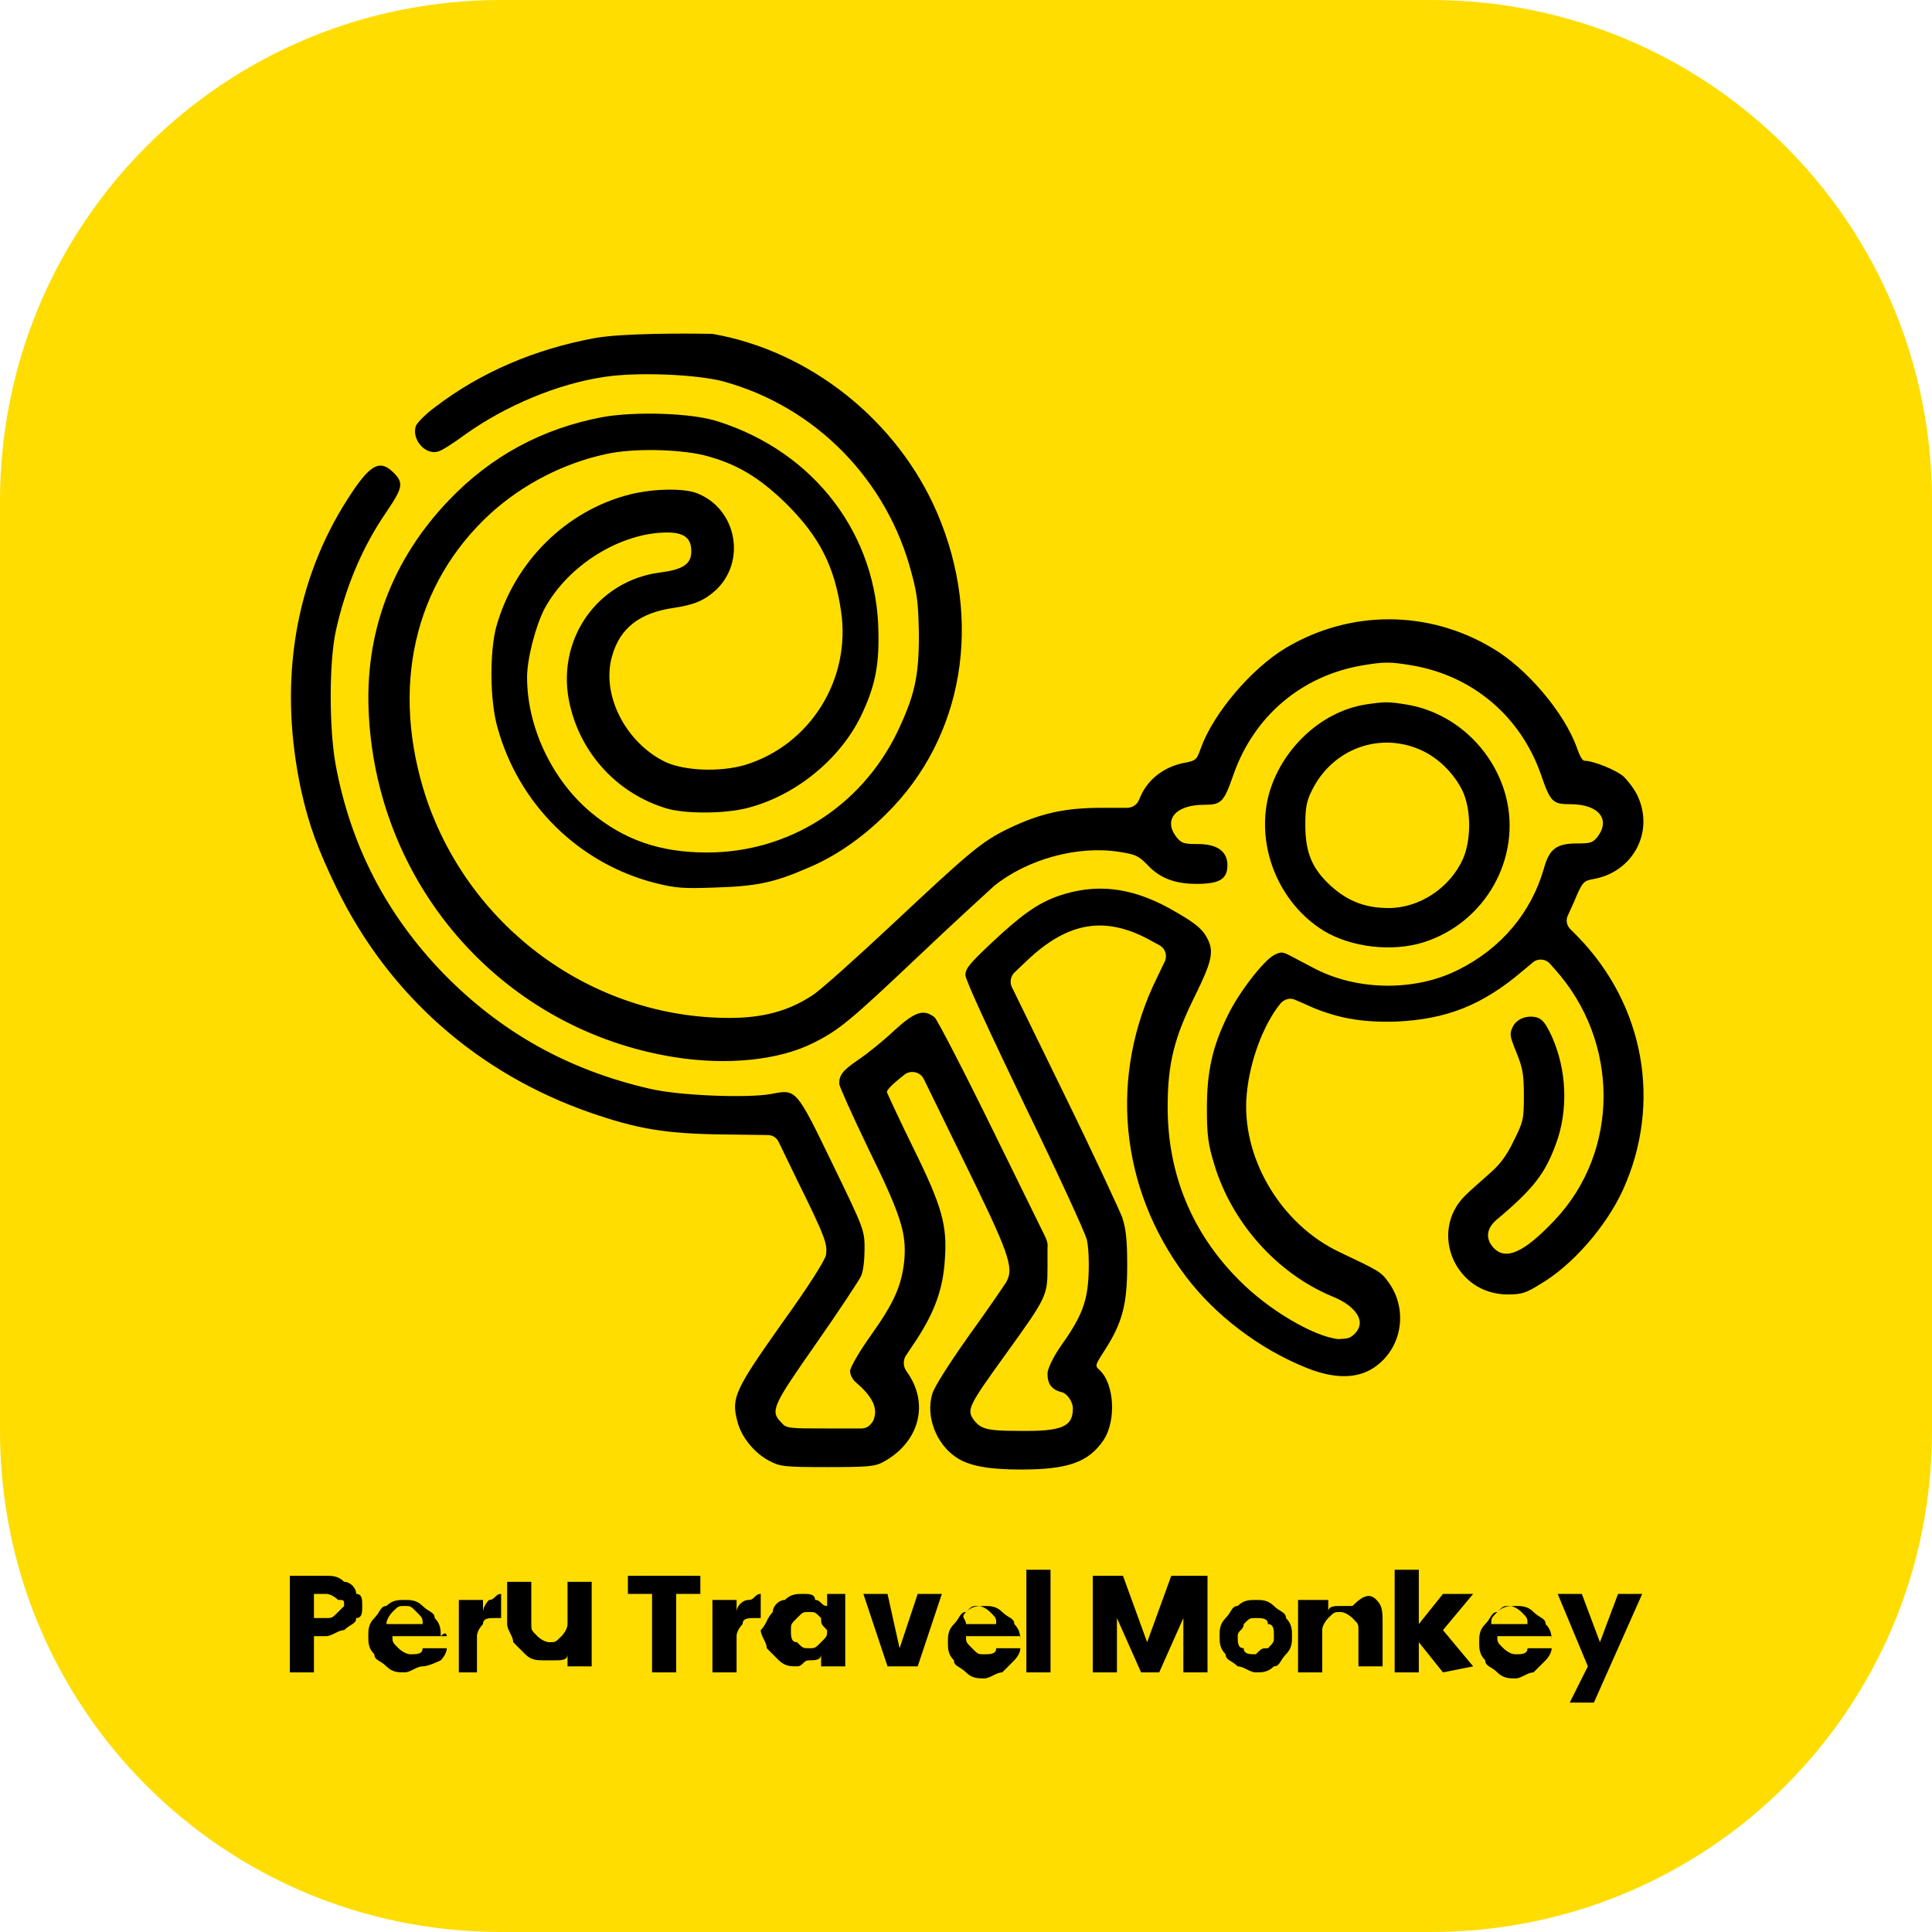 <?xml version="1.0" encoding="utf-8"?>
<!-- Generator: Adobe Illustrator 27.2.0, SVG Export Plug-In . SVG Version: 6.00 Build 0)  -->
<svg version="1.1" id="Layer_1" xmlns="http://www.w3.org/2000/svg" xmlns:xlink="http://www.w3.org/1999/xlink" x="0px" y="0px"
	 viewBox="0 0 32 32" style="enable-background:new 0 0 32 32;" xml:space="preserve">
<style type="text/css">
	.st0{fill:#FFDD00;}
</style>
<g>
	<path class="st0" d="M23.7,32H8.3C3.7,32,0,28.3,0,23.7V8.3C0,3.7,3.7,0,8.3,0h15.4C28.3,0,32,3.7,32,8.3v15.4
		C32,28.3,28.3,32,23.7,32z"/>
	<g>
		<path d="M5.9,26.8c0,0.1-0.1,0.1-0.2,0.2c-0.1,0-0.2,0.1-0.3,0.1H5.2v0.6H4.8v-1.6h0.6c0.1,0,0.2,0,0.3,0.1c0.1,0,0.2,0.1,0.2,0.2
			C6,26.4,6,26.5,6,26.6C6,26.7,6,26.8,5.9,26.8z M5.6,26.7c0,0,0.1-0.1,0.1-0.1c0-0.1,0-0.1-0.1-0.1c0,0-0.1-0.1-0.2-0.1H5.2v0.4
			h0.2C5.5,26.8,5.5,26.8,5.6,26.7z"/>
		<path d="M7.4,27.1H6.5c0,0.1,0,0.1,0.1,0.2c0,0,0.1,0.1,0.2,0.1c0.1,0,0.2,0,0.2-0.1h0.4c0,0.1-0.1,0.2-0.1,0.2S7.1,27.6,7,27.6
			c-0.1,0-0.2,0.1-0.3,0.1c-0.1,0-0.2,0-0.3-0.1c-0.1-0.1-0.2-0.1-0.2-0.2c-0.1-0.1-0.1-0.2-0.1-0.3c0-0.1,0-0.2,0.1-0.3
			c0.1-0.1,0.1-0.2,0.2-0.2c0.1-0.1,0.2-0.1,0.3-0.1c0.1,0,0.2,0,0.3,0.1c0.1,0.1,0.2,0.1,0.2,0.2c0.1,0.1,0.1,0.2,0.1,0.3
			C7.4,27,7.4,27.1,7.4,27.1z M7,26.9c0-0.1,0-0.1-0.1-0.2s-0.1-0.1-0.2-0.1c-0.1,0-0.1,0-0.2,0.1c0,0-0.1,0.1-0.1,0.2H7z"/>
		<path d="M8.1,26.5c0.1,0,0.1-0.1,0.2-0.1v0.4H8.2c-0.1,0-0.2,0-0.2,0.1c0,0-0.1,0.1-0.1,0.2v0.6H7.6v-1.2h0.4v0.2
			C8,26.6,8.1,26.5,8.1,26.5z"/>
		<path d="M9.8,26.4v1.2H9.4v-0.2c0,0.1-0.1,0.1-0.2,0.1c-0.1,0-0.1,0-0.2,0c-0.1,0-0.2,0-0.3-0.1s-0.1-0.1-0.2-0.2
			c0-0.1-0.1-0.2-0.1-0.3v-0.7h0.4v0.7c0,0.1,0,0.1,0.1,0.2c0,0,0.1,0.1,0.2,0.1c0.1,0,0.1,0,0.2-0.1c0,0,0.1-0.1,0.1-0.2v-0.7H9.8z
			"/>
		<path d="M11.6,26.1v0.3h-0.4v1.3h-0.4v-1.3h-0.4v-0.3H11.6z"/>
		<path d="M12.4,26.5c0.1,0,0.1-0.1,0.2-0.1v0.4h-0.1c-0.1,0-0.2,0-0.2,0.1c0,0-0.1,0.1-0.1,0.2v0.6h-0.4v-1.2h0.4v0.2
			C12.2,26.6,12.3,26.5,12.4,26.5z"/>
		<path d="M12.8,26.7c0-0.1,0.1-0.2,0.2-0.2c0.1-0.1,0.2-0.1,0.3-0.1c0.1,0,0.2,0,0.2,0.1c0.1,0,0.1,0.1,0.2,0.1v-0.2H14v1.2h-0.4
			v-0.2c0,0.1-0.1,0.1-0.2,0.1c-0.1,0-0.1,0.1-0.2,0.1c-0.1,0-0.2,0-0.3-0.1c-0.1-0.1-0.1-0.1-0.2-0.2c0-0.1-0.1-0.2-0.1-0.3
			C12.7,26.9,12.7,26.8,12.8,26.7z M13.6,26.8c-0.1-0.1-0.1-0.1-0.2-0.1s-0.1,0-0.2,0.1c-0.1,0.1-0.1,0.1-0.1,0.2
			c0,0.1,0,0.2,0.1,0.2c0.1,0.1,0.1,0.1,0.2,0.1s0.1,0,0.2-0.1c0.1-0.1,0.1-0.1,0.1-0.2C13.6,26.9,13.6,26.9,13.6,26.8z"/>
		<path d="M14.9,27.3l0.3-0.9h0.4l-0.4,1.2h-0.5l-0.4-1.2h0.4L14.9,27.3z"/>
		<path d="M16.9,27.1H16c0,0.1,0,0.1,0.1,0.2s0.1,0.1,0.2,0.1c0.1,0,0.2,0,0.2-0.1h0.4c0,0.1-0.1,0.2-0.1,0.2
			c-0.1,0.1-0.1,0.1-0.2,0.2c-0.1,0-0.2,0.1-0.3,0.1c-0.1,0-0.2,0-0.3-0.1c-0.1-0.1-0.2-0.1-0.2-0.2c-0.1-0.1-0.1-0.2-0.1-0.3
			c0-0.1,0-0.2,0.1-0.3c0.1-0.1,0.1-0.2,0.2-0.2c0.1-0.1,0.2-0.1,0.3-0.1c0.1,0,0.2,0,0.3,0.1c0.1,0.1,0.2,0.1,0.2,0.2
			c0.1,0.1,0.1,0.2,0.1,0.3C16.9,27,16.9,27.1,16.9,27.1z M16.5,26.9c0-0.1,0-0.1-0.1-0.2c0,0-0.1-0.1-0.2-0.1c-0.1,0-0.1,0-0.2,0.1
			S16,26.8,16,26.9H16.5z"/>
		<path d="M17.4,26v1.7h-0.4V26H17.4z"/>
		<path d="M20,26.1v1.6h-0.4v-0.9l-0.4,0.9h-0.3l-0.4-0.9v0.9h-0.4v-1.6h0.5l0.4,1.1l0.4-1.1H20z"/>
		<path d="M20.5,27.6c-0.1-0.1-0.2-0.1-0.2-0.2c-0.1-0.1-0.1-0.2-0.1-0.3c0-0.1,0-0.2,0.1-0.3c0.1-0.1,0.1-0.2,0.2-0.2
			c0.1-0.1,0.2-0.1,0.3-0.1c0.1,0,0.2,0,0.3,0.1c0.1,0.1,0.2,0.1,0.2,0.2c0.1,0.1,0.1,0.2,0.1,0.3s0,0.2-0.1,0.3
			c-0.1,0.1-0.1,0.2-0.2,0.2c-0.1,0.1-0.2,0.1-0.3,0.1C20.7,27.7,20.6,27.6,20.5,27.6z M21,27.3c0.1-0.1,0.1-0.1,0.1-0.2
			s0-0.2-0.1-0.2c0-0.1-0.1-0.1-0.2-0.1c-0.1,0-0.1,0-0.2,0.1c0,0.1-0.1,0.1-0.1,0.2c0,0.1,0,0.2,0.1,0.2c0,0.1,0.1,0.1,0.2,0.1
			C20.9,27.3,20.9,27.3,21,27.3z"/>
		<path d="M22.8,26.5c0.1,0.1,0.1,0.2,0.1,0.4v0.7h-0.4V27c0-0.1,0-0.1-0.1-0.2c0,0-0.1-0.1-0.2-0.1c-0.1,0-0.1,0-0.2,0.1
			c0,0-0.1,0.1-0.1,0.2v0.7h-0.4v-1.2H22v0.2c0-0.1,0.1-0.1,0.2-0.1c0.1,0,0.1,0,0.2,0C22.6,26.4,22.7,26.4,22.8,26.5z"/>
		<path d="M23.9,27.7l-0.4-0.5v0.5h-0.4V26h0.4v0.9l0.4-0.5h0.5L23.9,27l0.5,0.6L23.9,27.7L23.9,27.7z"/>
		<path d="M25.7,27.1h-0.9c0,0.1,0,0.1,0.1,0.2c0,0,0.1,0.1,0.2,0.1c0.1,0,0.2,0,0.2-0.1h0.4c0,0.1-0.1,0.2-0.1,0.2
			c-0.1,0.1-0.1,0.1-0.2,0.2c-0.1,0-0.2,0.1-0.3,0.1c-0.1,0-0.2,0-0.3-0.1c-0.1-0.1-0.2-0.1-0.2-0.2c-0.1-0.1-0.1-0.2-0.1-0.3
			c0-0.1,0-0.2,0.1-0.3c0.1-0.1,0.1-0.2,0.2-0.2c0.1-0.1,0.2-0.1,0.3-0.1c0.1,0,0.2,0,0.3,0.1c0.1,0.1,0.2,0.1,0.2,0.2
			c0.1,0.1,0.1,0.2,0.1,0.3C25.7,27,25.7,27.1,25.7,27.1z M25.3,26.9c0-0.1,0-0.1-0.1-0.2c0,0-0.1-0.1-0.2-0.1c-0.1,0-0.1,0-0.2,0.1
			s-0.1,0.1-0.1,0.2H25.3z"/>
		<path d="M27.2,26.4l-0.8,1.8H26l0.3-0.6l-0.5-1.2h0.4l0.3,0.8l0.3-0.8H27.2z"/>
	</g>
	<g transform="translate(0,512) scale(0.1,-0.1)">
		<path d="M98.5,5064c-9.8-1.8-18.8-5.6-26.4-11.4c-1.5-1.1-2.9-2.5-3.2-3.1c-0.8-2.2,1.5-4.9,3.6-4.3c0.6,0.1,2.6,1.4,4.5,2.8
			c6.7,4.8,15.5,8.5,23.3,9.6c5.3,0.8,15.2,0.4,19.6-0.8c15.2-4.2,27.1-16.3,31.1-31.8c1-3.6,1.1-5.4,1.2-10.1
			c0-7-0.7-10.1-3.6-16.2c-6-12.3-18-19.9-31.5-19.9c-7.8,0-13.8,2.1-19.3,6.7c-6.4,5.4-10.5,14.1-10.5,22.3c0,3.1,1.4,8.5,2.9,11.4
			c3.9,7.2,12.6,12.6,20.3,12.6c2.8,0,4-0.9,4-3.1c0-2.1-1.3-3-5-3.5c-10.7-1.3-17.6-11.4-15.1-22c1.9-8.2,8-14.7,16-17.1
			c3-0.9,9.4-0.9,13.1,0c7.9,1.9,15.5,7.9,19.1,15.3c2.2,4.6,3,8,2.9,13.6c-0.1,16.3-10.5,30.1-26.6,35.2
			c-4.2,1.4-13.7,1.7-19.2,0.7c-9.9-1.9-18.3-6.4-25.3-13.7c-9.5-9.9-14.1-22.1-13.3-35.8c1.6-28.6,22.5-52,50.6-56.5
			c8.8-1.4,17.4-0.5,23.1,2.4c4.2,2.1,6.1,3.7,17.3,14.3c5.9,5.6,11.6,10.8,12.6,11.7c5.5,4.4,13.8,6.7,20.7,5.6
			c2.7-0.4,3.2-0.7,4.5-2c2.1-2.3,4.6-3.3,8.3-3.3c3.8,0,5.1,0.8,5.1,3.1c0,2.3-1.7,3.5-4.9,3.5c-2.2,0-2.7,0.1-3.5,1.1
			c-2.3,2.9-0.2,5.4,4.5,5.4c2.9,0,3.3,0.4,4.9,5c3.4,9.7,11.3,16.4,21.4,18.1c3.6,0.6,4.5,0.6,8.1,0c10.1-1.7,18-8.4,21.4-18
			c1.6-4.7,2-5,4.9-5c4.7,0,6.7-2.5,4.5-5.4c-0.8-1-1.2-1.1-3.4-1.1c-3.4,0-4.6-0.9-5.5-4.2c-2.1-7.3-7.1-13.2-14.1-16.7
			c-7.1-3.6-16.5-3.5-23.5,0c-1.4,0.7-3.4,1.8-4.2,2.2c-1.5,0.8-1.7,0.8-2.9,0.2c-1.8-1-5.9-6.3-7.7-10.1c-2.5-5.1-3.4-9.2-3.4-15.3
			c0-4.4,0.2-5.9,1.2-9.2c2.9-9.7,10.4-18.1,19.5-21.9c3-1.2,4.4-2.8,4.6-4.1c0.1-0.8-0.2-1.4-0.7-2c-0.9-0.9-1.2-0.9-2.8-1
			c-4.1,0.4-11.7,4.9-16.5,9.8c-7.8,7.8-11.8,17.6-11.8,28.6c0,7.3,1.1,11.6,4.6,18.6c2.7,5.5,3.1,7.2,2,9.3
			c-0.9,1.8-2.3,2.8-6.4,5.1c-6.4,3.5-12.2,4.1-18.3,2c-3.4-1.2-6.1-3.1-11.1-7.8c-3.5-3.3-4.3-4.2-4.3-5.3c0-0.8,3.9-9.2,9.8-21.5
			c5.4-11.1,10-21.1,10.3-22.3c0.3-1.1,0.4-3.8,0.3-5.9c-0.2-4.5-1.2-7-4.7-11.9c-1.3-1.9-2.1-3.7-2.1-4.4c0-1.1,0.2-2.6,2.4-3.1
			c0.8-0.2,1.8-1.5,1.8-2.7c0-3-1.8-3.8-8.8-3.7c-5.5,0-6.4,0.3-7.6,1.8c-1.2,1.7-1,2.2,5.2,10.8c7,9.7,7,9.8,7,14.7l0,3
			c0.1,0.9-0.2,1.4-0.4,1.9l-8.5,17.3c-4.9,10-9.3,18.5-9.8,19c-1.8,1.4-3.2,1-6.7-2.2c-1.8-1.7-4.4-3.8-5.9-4.8
			c-2.6-1.8-3.2-2.5-3.2-4c0-0.4,2.2-5.3,4.8-10.7c5.5-11.2,6.3-14,6-18.3c-0.4-4.3-1.6-7.1-5.5-12.6c-2-2.8-3.5-5.4-3.5-6
			c0-0.6,0.4-1.4,1-1.9c3.4-2.9,3.5-4.8,2.8-6.4l-0.4-0.5c-0.4-0.5-1-0.7-1.6-0.7h-5.7c-6.2,0-6.7,0-7.5,1
			c-1.9,1.9-1.4,2.8,5.8,13.1c3.7,5.3,7,10.3,7.4,11.1s0.6,2.9,0.6,4.6c0,3-0.1,3.3-5.3,14c-6.1,12.6-6,12.4-10.2,11.6
			c-3.8-0.7-15.3-0.3-20.2,0.9c-13.4,3.1-24.5,9.3-34,19c-9.5,9.8-15.4,21.2-17.9,34.6c-1.1,6-1.1,16.9,0,22.1
			c1.6,7.3,4.4,14,8.4,19.8c2.7,4,2.9,4.8,1.2,6.5c-2.5,2.5-4.2,1.2-8.4-5.6c-8.3-13.7-10.6-30-6.9-47.1c1.3-5.8,2.8-9.8,5.9-16.2
			c8.6-17.6,23.3-30.6,42-37.1c7.8-2.7,12.5-3.5,22.1-3.6l7.3-0.1c0.8,0,1.5-0.5,1.8-1.2l3-6.2c4.7-9.5,5.1-10.7,4.8-12.5
			c-0.2-0.9-2.9-5.2-7.3-11.3c-7.7-10.9-8.4-12.3-7.4-16.1c0.6-2.6,2.8-5.4,5.4-6.7c1.7-0.9,2.4-1,9.5-1c6.6,0,7.9,0.1,9.2,0.8
			c5.8,3.1,7.7,9.2,4.4,14.4l-0.6,0.9c-0.4,0.7-0.4,1.6,0,2.3l1.8,2.7c3,4.6,4.4,8.4,4.7,13.3c0.4,5.6-0.4,8.7-5.3,18.6
			c-2.3,4.7-4.2,8.8-4.3,9.1c-0.1,0.3,1,1.4,2.4,2.5l0.5,0.4c1,0.8,2.6,0.5,3.2-0.7l6.3-12.9c7.8-15.9,8.7-18.3,7.4-20.7
			c-0.3-0.5-3.1-4.6-6.2-8.9c-3.4-4.8-5.8-8.6-6.1-9.7c-1.1-3.8,0.7-8.3,4-10.5c2.1-1.4,5.3-2,10.7-2c7.8,0,11.2,1.2,13.7,4.9
			c2.1,3.2,1.8,9.3-0.7,11.6c-0.8,0.7-0.7,0.8,0.9,3.3c2.9,4.5,3.7,7.6,3.7,14c0,4.2-0.2,6-0.8,7.9c-0.5,1.3-4.9,10.8-9.9,21
			l-8.4,17.2c-0.4,0.8-0.2,1.8,0.4,2.4l2,1.9c7,6.7,13.3,7.6,21,3.2l1.1-0.6c0.9-0.5,1.3-1.7,0.8-2.7l-1.2-2.5
			c-8.1-16.3-6.3-35,4.7-49.6c4.9-6.5,12.3-12.1,20.1-15.2c4.5-1.8,8.3-1.8,11.1,0.1c4.6,3.1,5.7,9.5,2.4,14.1
			c-1.3,1.8-1.6,1.9-8.1,5c-9.8,4.6-16.4,15.8-15.4,26.2c0.5,5.5,2.8,11.6,5.6,15l0,0c0.6,0.7,1.6,1,2.4,0.6l1.4-0.6
			c5.1-2.4,9.5-3.2,15.5-3c8.2,0.4,14.1,2.7,20.7,8.3l1.8,1.5c0.8,0.7,2.1,0.6,2.8-0.2l0.8-0.9c10.8-12,10.8-30.2,0-41.6
			c-5.1-5.4-8.1-6.7-10.1-4.6c-1.4,1.5-1.2,3.2,0.4,4.6c6.2,5.2,8.1,7.7,9.9,12.6c2.1,5.6,1.8,12.4-0.7,17.9c-1,2.1-1.5,2.8-2.5,3.1
			c-1.7,0.4-3.4-0.3-4-1.7c-0.5-1.1-0.4-1.5,0.7-4.2c1-2.5,1.2-3.5,1.2-7.1c0-3.9-0.1-4.3-1.7-7.5c-1.2-2.5-2.3-3.9-3.9-5.3
			c-1.2-1.1-3.1-2.7-4.1-3.7c-6.1-6-1.7-16.4,7-16.4c2.3,0,3,0.2,5.4,1.7c5.3,3.1,10.9,9.5,13.7,15.6c6.5,14.3,3.6,30.6-7.5,42
			l-1.2,1.2c-0.6,0.6-0.8,1.5-0.4,2.3l1,2.2c1.4,3.4,1.6,3.5,3.2,3.8c6.4,1.1,10,7.5,7.5,13.4c-0.5,1.3-1.7,2.8-2.5,3.6
			c-1.3,1.1-5,2.6-6.5,2.6c-0.3,0-0.8,0.9-1.2,2.1c-2.1,5.9-8.4,13.3-14.1,16.6c-10.6,6.3-23.5,6.3-34.1,0
			c-5.7-3.4-12-10.8-14.1-16.6c-0.7-2-0.8-2.1-3-2.5c-3.2-0.7-5.7-2.7-6.9-5.3l-0.4-0.9c-0.3-0.7-1.1-1.2-1.9-1.2h-4.2
			c-6.2,0-10.2-0.9-15.6-3.5c-4.3-2.1-6.3-3.8-19-15.7c-6.1-5.7-12.1-11.1-13.4-11.9c-4-2.6-8.2-3.7-13.7-3.7
			c-22.6,0-42.9,14.8-50.2,36.4c-6,18.2-2.1,35.5,10.7,47.2c5.3,4.8,12.1,8.3,19.1,9.8c4.5,1,12,0.8,16.2-0.2
			c5.4-1.4,9.1-3.6,13.7-8.1c5.4-5.4,7.9-10.2,9-17.7c1.7-11.3-5.1-22.2-15.9-25.5c-4.1-1.2-10-1-13.2,0.5
			c-6.6,3.2-10.7,11.2-8.8,17.6c1.3,4.6,4.6,7.1,10.1,7.9c3.4,0.5,5.1,1.2,7,2.9c5.1,4.7,3.6,13.3-2.8,16c-2.2,1-7.4,0.9-11.4-0.1
			c-10.6-2.7-19.1-11.2-22.1-21.9c-1.1-4.1-1.1-12.2,0.2-16.7c3.5-12.7,13.5-22.6,26.3-25.8c3.2-0.8,4.6-0.9,9.8-0.7
			c6.7,0.2,9.7,0.8,15.2,3.2c4.6,1.9,9.1,5,13.1,9c12.8,12.6,16.1,32,8.4,49.9c-6.6,15.3-21.1,26.8-37.2,29.6
			C113.1,5064.8,102.8,5064.8,98.5,5064z"/>
		<path d="M226.1,5003.3c-7.4-1.2-14-7.5-16-15.1c-2.1-8.4,1.7-17.8,9.2-22.4c4.5-2.7,11.2-3.5,16.4-1.9c10.3,3.2,16.4,14,13.7,24.3
			c-2.1,7.8-8.6,13.8-16.4,15.1C229.9,5003.8,229.4,5003.8,226.1,5003.3z M235.5,4995.7c2.8-1.3,5.3-3.8,6.7-6.6
			c1.5-3.1,1.5-8.2,0.1-11.4c-2.2-4.8-7.2-8.1-12.3-8.1c-3.8,0-6.7,1.1-9.5,3.6c-3.2,2.9-4.3,5.6-4.3,10.2c0,2.8,0.2,3.9,1.1,5.7
			C220.7,4996,228.6,4998.9,235.5,4995.7z"/>
	</g>
</g>
</svg>
